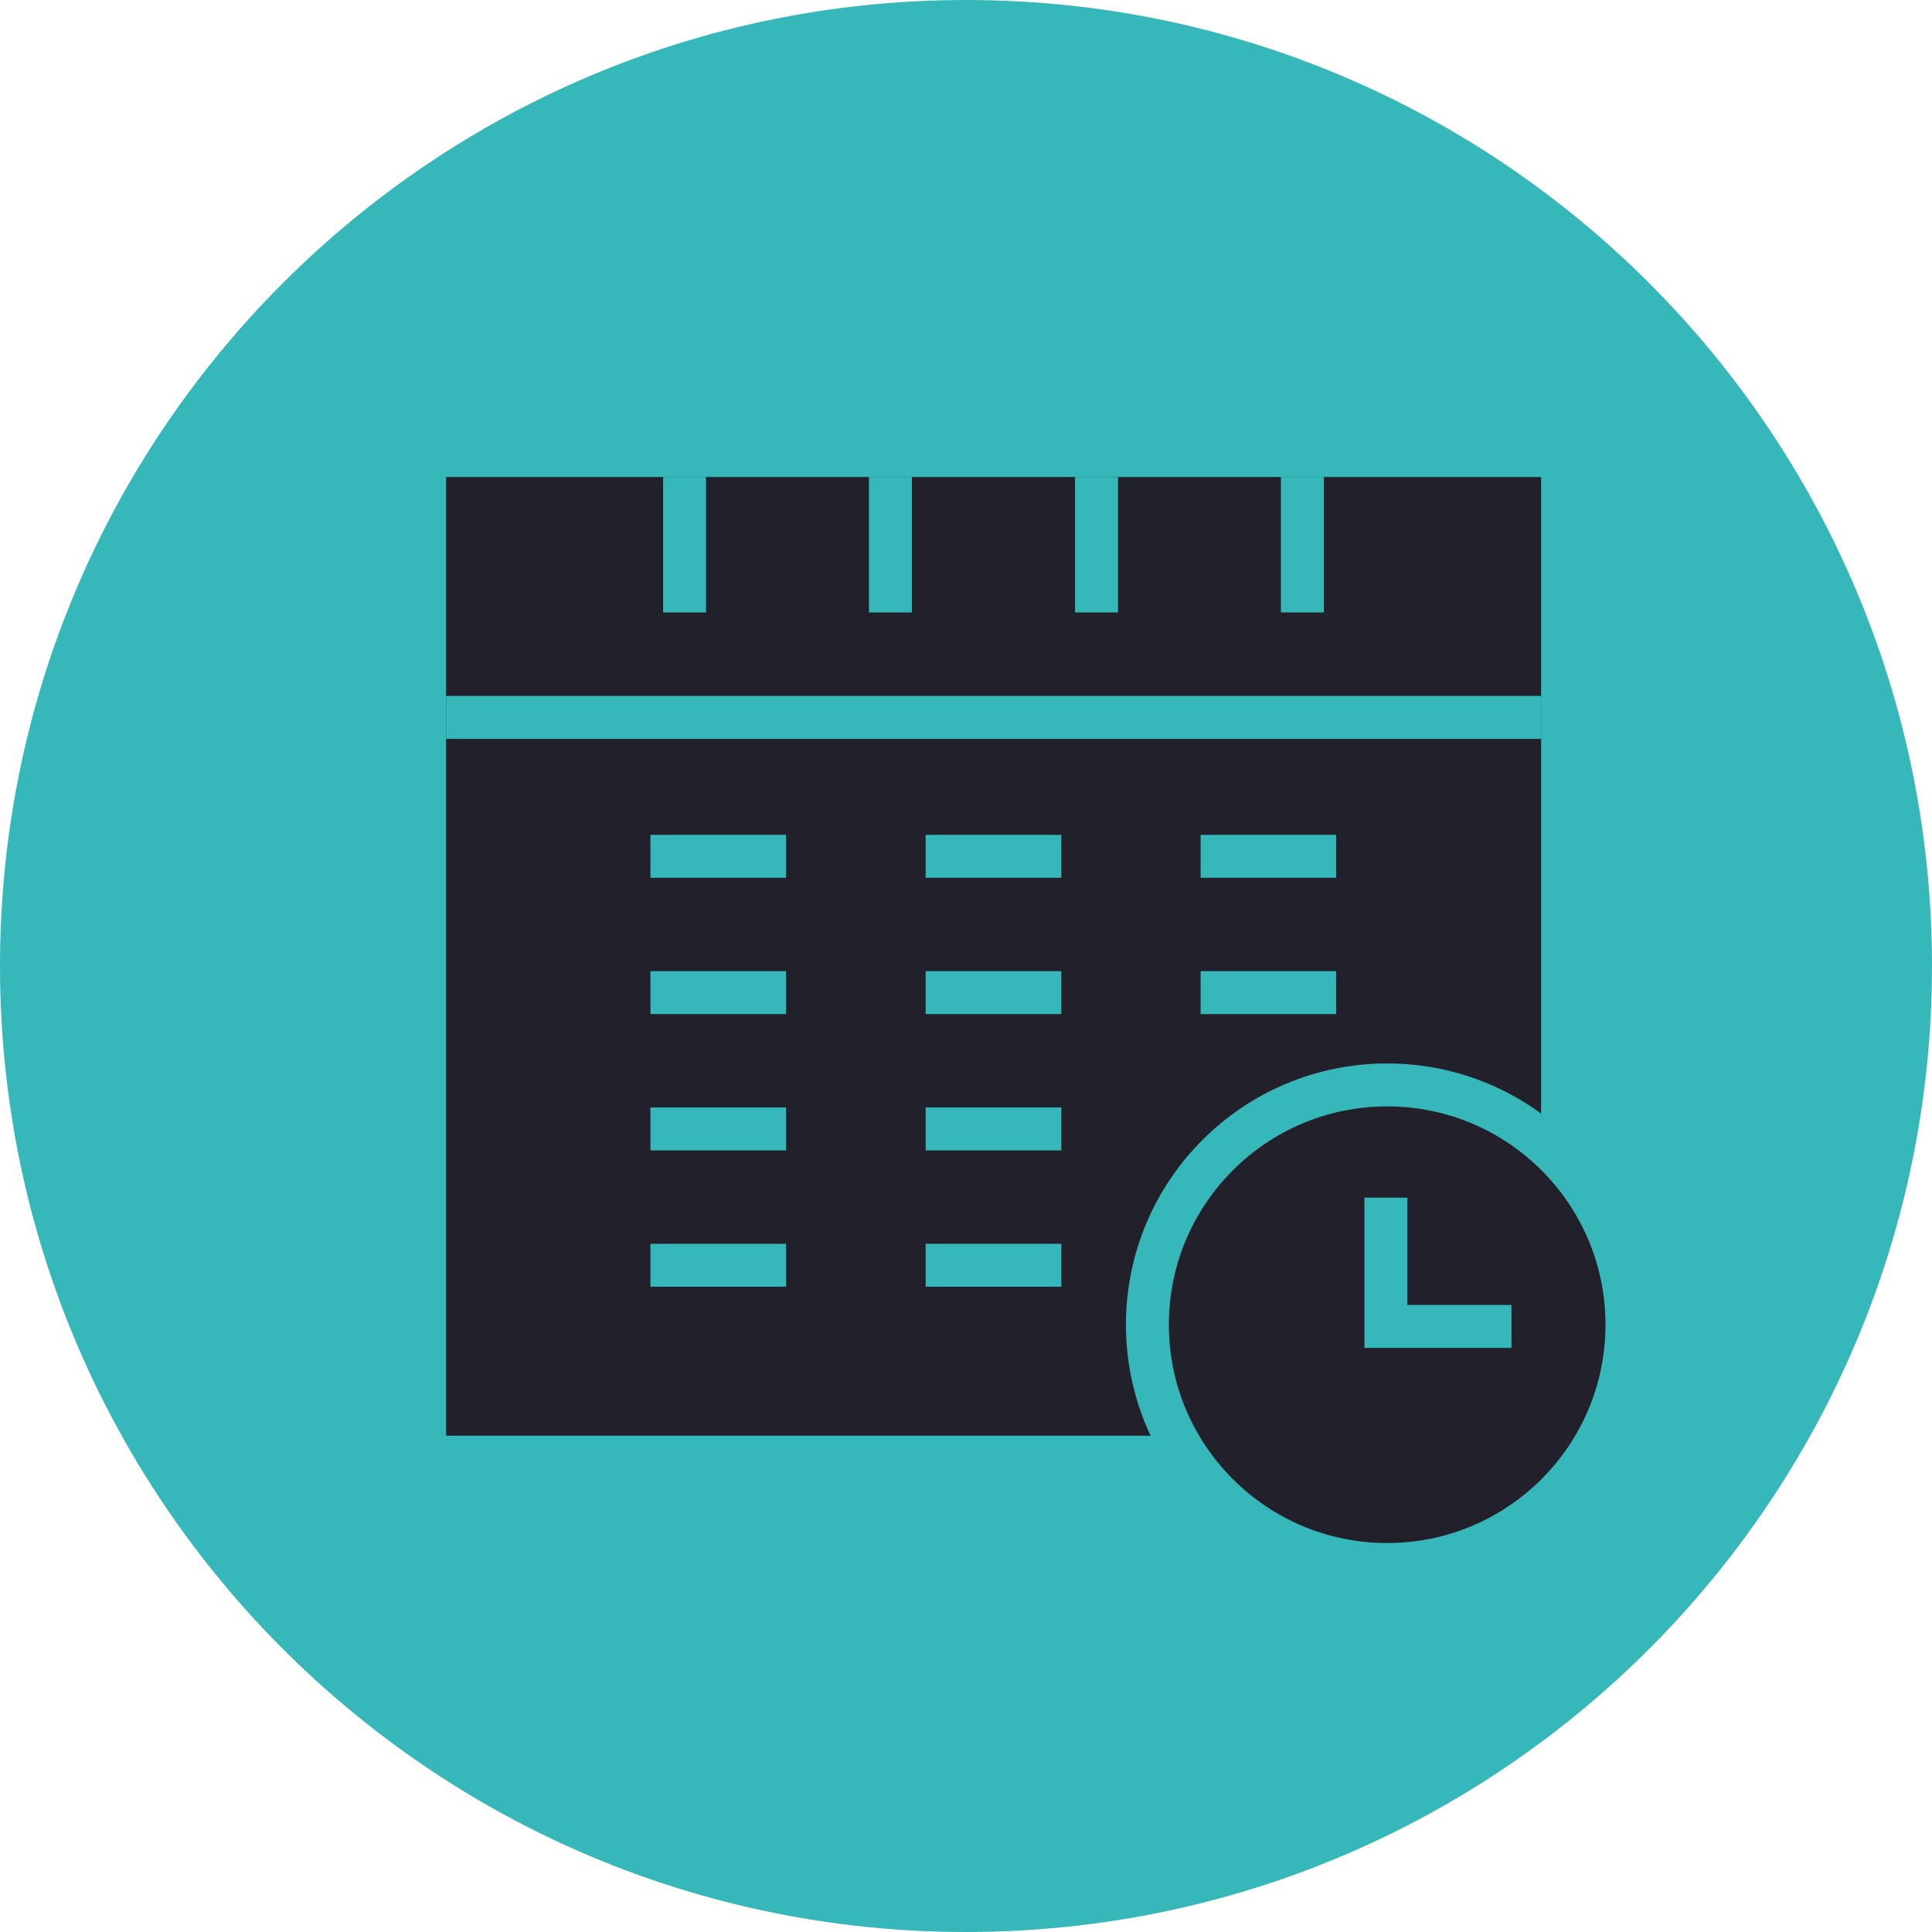 <?xml version="1.0" encoding="UTF-8"?><svg id="Layer_1" xmlns="http://www.w3.org/2000/svg" viewBox="0 0 90 90"><defs><style>.cls-1{fill:#36B7BA;}.cls-2,.cls-3{fill:#22212B;}.cls-3,.cls-4{stroke:#36B7BA;stroke-miterlimit:10;stroke-width:2px;}.cls-4{fill:none;}</style></defs><g id="_"><path class="cls-1" d="M45,0C20.15,0,0,20.15,0,45s20.15,45,45,45,45-20.15,45-45S69.85,0,45,0Z"/></g><g><rect class="cls-2" x="20.78" y="22.22" width="51.01" height="44.66"/><g><line class="cls-4" x1="36.62" y1="39.89" x2="30.3" y2="39.89"/><line class="cls-4" x1="49.44" y1="39.89" x2="43.12" y2="39.89"/><line class="cls-4" x1="36.62" y1="46.24" x2="30.3" y2="46.24"/><line class="cls-4" x1="49.44" y1="46.24" x2="43.12" y2="46.24"/><line class="cls-4" x1="36.62" y1="52.59" x2="30.3" y2="52.59"/><line class="cls-4" x1="49.44" y1="52.59" x2="43.12" y2="52.59"/><line class="cls-4" x1="36.62" y1="58.94" x2="30.3" y2="58.94"/><line class="cls-4" x1="49.44" y1="58.94" x2="43.12" y2="58.94"/><line class="cls-4" x1="62.24" y1="39.89" x2="55.93" y2="39.89"/><line class="cls-4" x1="60.67" y1="28.53" x2="60.67" y2="22.22"/><line class="cls-4" x1="51.08" y1="28.53" x2="51.08" y2="22.22"/><line class="cls-4" x1="41.48" y1="28.53" x2="41.48" y2="22.22"/><line class="cls-4" x1="31.89" y1="28.53" x2="31.89" y2="22.22"/><line class="cls-4" x1="71.79" y1="33.42" x2="20.78" y2="33.42"/><line class="cls-4" x1="62.24" y1="46.24" x2="55.93" y2="46.24"/></g><g><circle class="cls-3" cx="64.62" cy="61.71" r="11.17"/><polyline class="cls-4" points="70.41 61.79 64.56 61.79 64.56 55.79"/></g></g></svg>